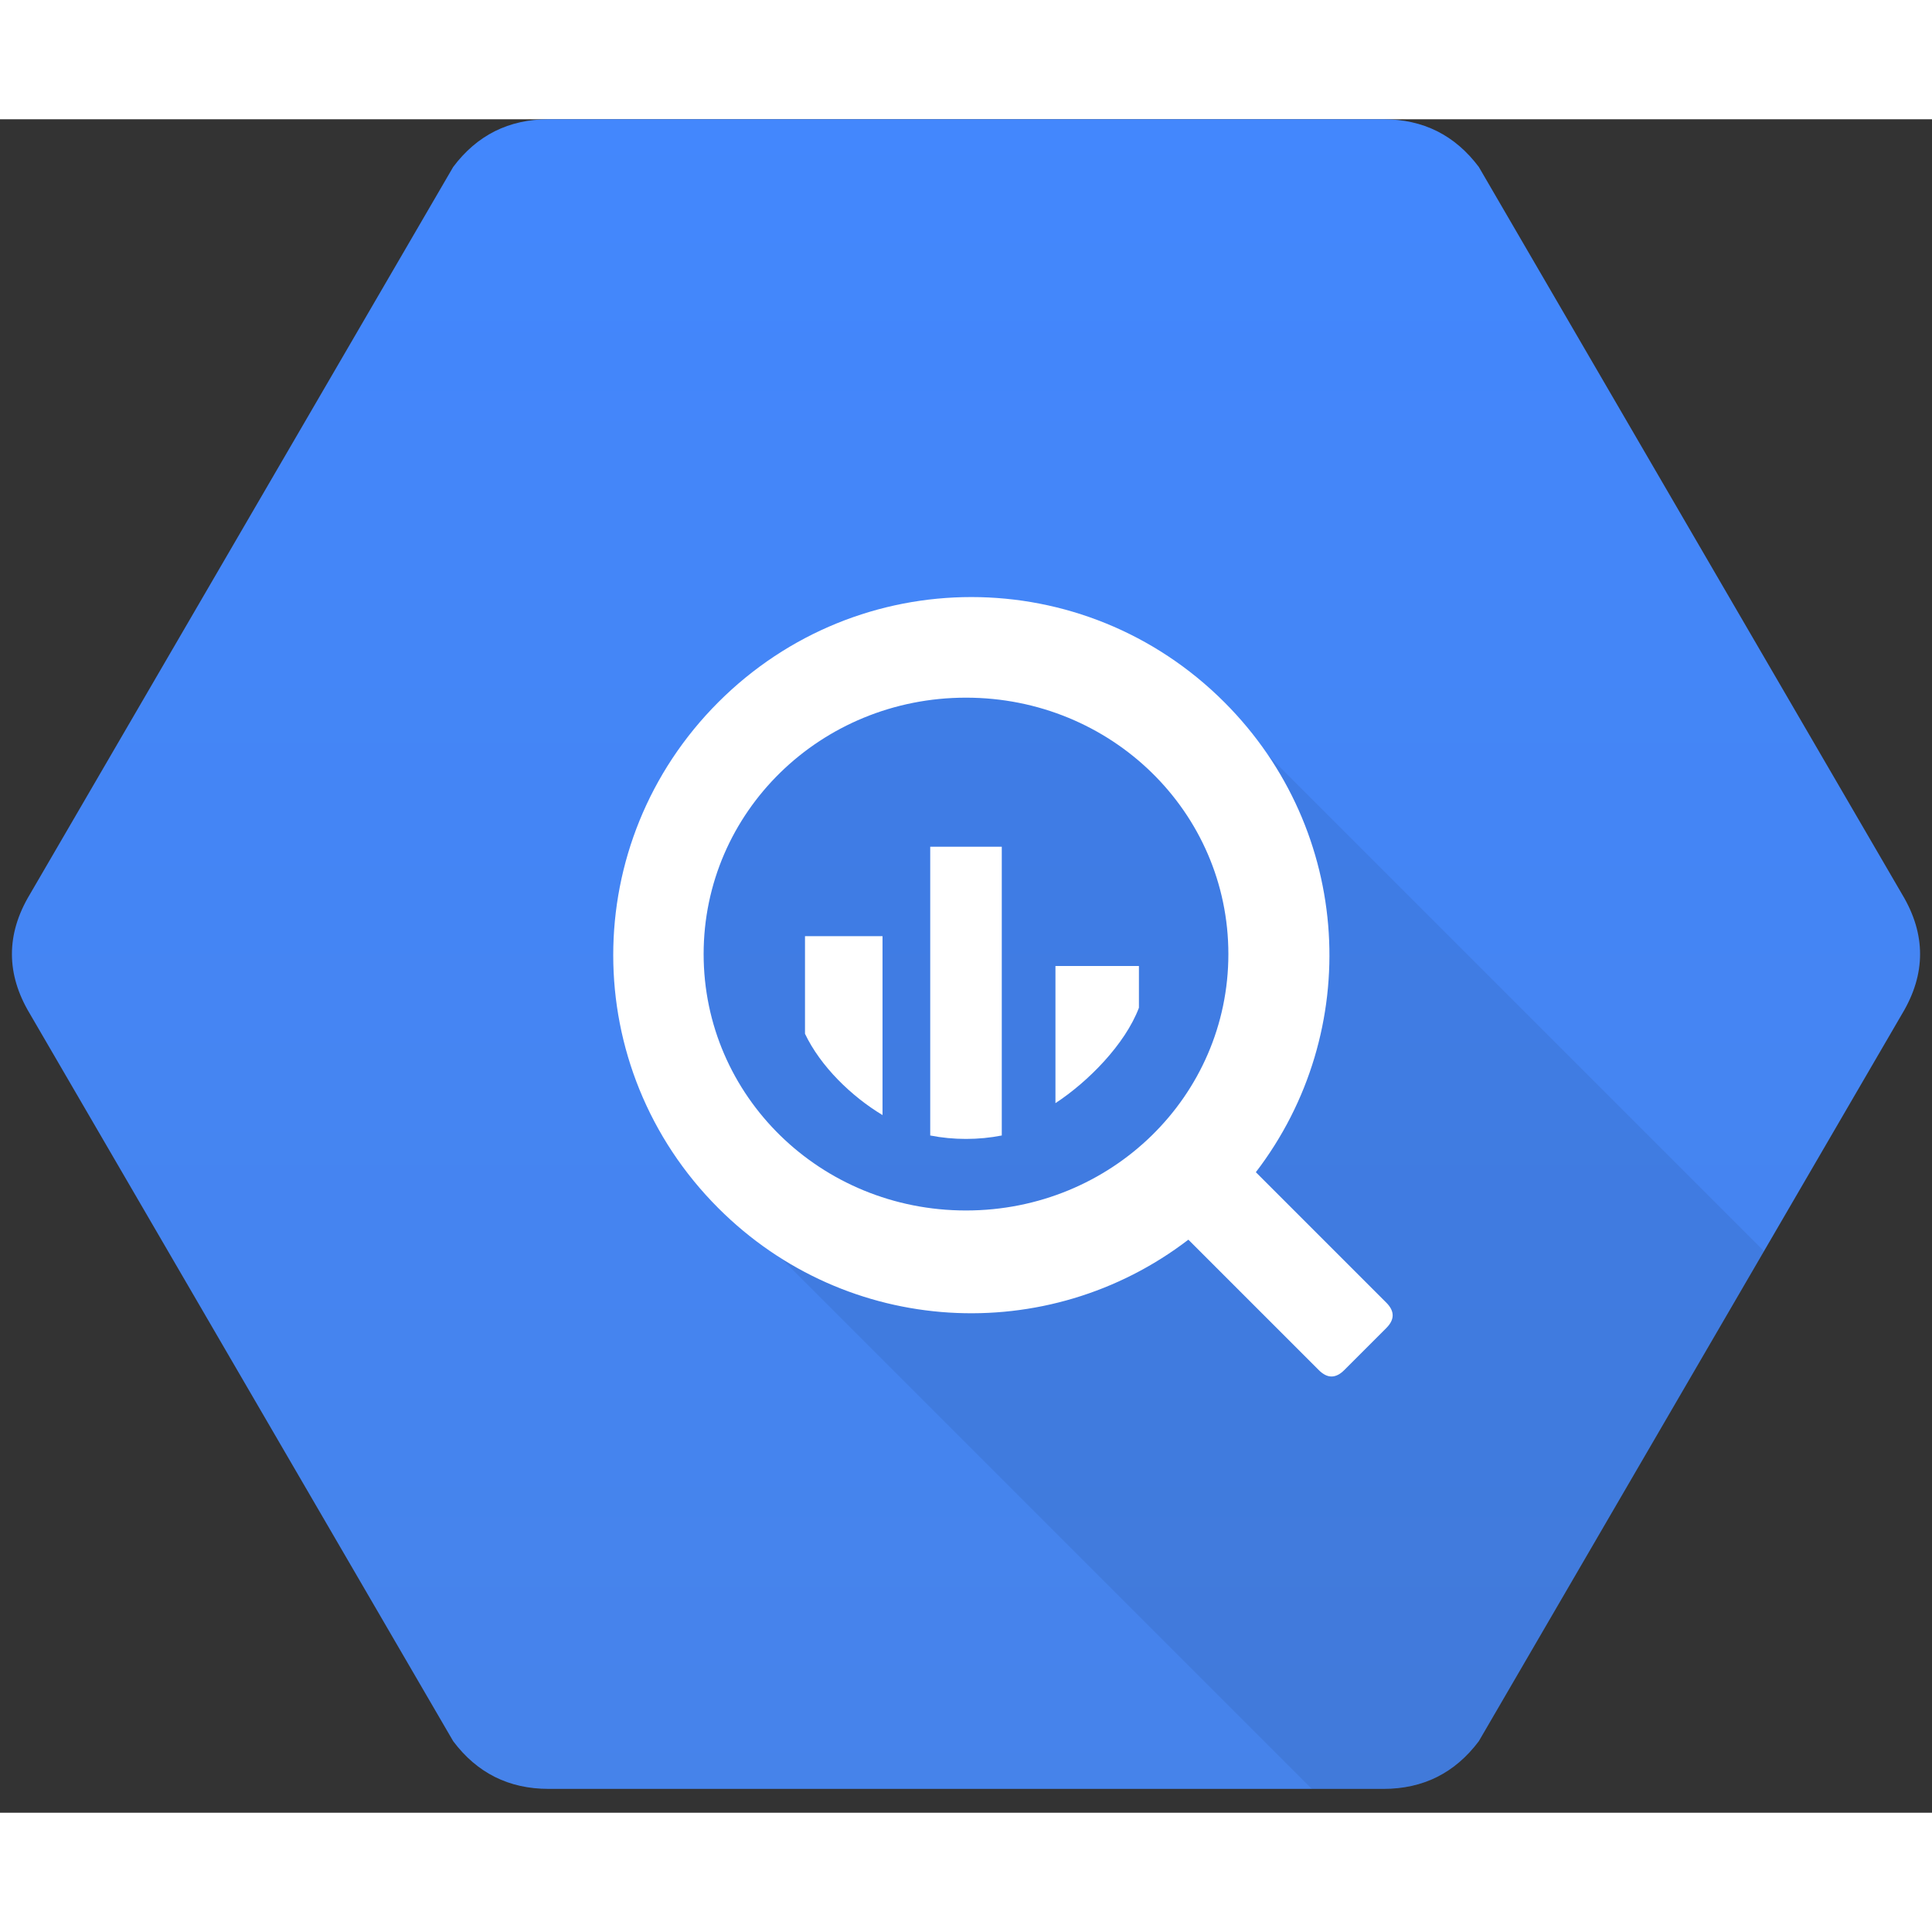 <svg xmlns="http://www.w3.org/2000/svg" xmlns:v="http://vecta.io" xmlns:xlink="http://www.w3.org/1999/xlink" viewBox="0 0 81 71" stroke="#000" stroke-linecap="round" stroke-linejoin="round" fill="#fff" fill-rule="evenodd" font-family="Roboto" font-size="14px" text-anchor="middle" width="300" height="300"><rect x="0" y="0" width="81" height="71" fill="#333333" stroke="none"/><use xlink:href="#HozObwgeGJIWpZhCBVwALl.sym" x="0.5" y="0"></use><defs><style type="text/css"></style><linearGradient id="sym_HozObwgeGJIWpZhCBVwALl_L5005010004387FD1004683EA.grad" x1="50%" y1="0%" x2="50%" y2="100%"><stop offset="0%" stop-color="#4387FD"></stop><stop offset="100%" stop-color="#4683EA"></stop></linearGradient></defs><symbol id="HozObwgeGJIWpZhCBVwALl.sym" v:tags="gcs, google cloud platform, bigquery, google bigquery"><title>BigQuery</title><desc></desc><g id="j4ntqidlfj" class="Group.cls" transform="translate(0 0)" v:size="81,71,0.5,0.5"><g id="j4ntqidmfk" transform="translate(0 0)"><path d="M 79.25 37.5 Q 80.75 35 79.25 32.5 L 61.5 2 Q 60 0 57.5 0 L 22.5 0 Q 20 0 18.5 2 L 0.75 32.5 Q -0.75 35 0.75 37.5 L 18.5 68 Q 20 70 22.5 70 L 57.5 70 Q 60 70 61.5 68 Z" fill="url(#sym_HozObwgeGJIWpZhCBVwALl_L5005010004387FD1004683EA.grad)" stroke="none"></path></g><g id="j4ntqidmfl" transform="translate(27 23.5)"><path d="M 30.5 46.5 L 27.5 46.5 L 3 22 L 0 9 L 6.5 0 L 22.5 0 L 46.456 23.956 L 34.5 44.5 Q 33 46.5 30.5 46.5 Z" fill="#000000" fill-opacity="0.07" stroke="none"></path></g><g id="j4ntqidnfm" transform="translate(25.21 20.032)"><path d="M 26.942 24.113 C 31.457 18.223 31.017 9.803 25.62 4.407 C 19.744 -1.469 10.283 -1.469 4.407 4.407 C -1.469 10.283 -1.469 19.744 4.407 25.62 C 9.803 31.017 18.223 31.457 24.113 26.942 L 29.584 32.413 Q 30.115 32.943 30.645 32.413 L 32.413 30.645 Q 32.943 30.115 32.413 29.584 Z M 3.79 14.968 C 3.79 9.012 8.696 4.218 14.79 4.218 C 20.884 4.218 25.79 9.012 25.79 14.968 C 25.79 20.924 20.884 25.718 14.79 25.718 C 8.696 25.718 3.79 20.924 3.79 14.968 Z" stroke="none"></path></g><g id="j4ntqidnfn" transform="translate(33.25 34.25)"><path d="M 0 4.091 C 0.655 5.466 1.953 6.72 3.25 7.5 L 3.25 0 L 0 0 Z" stroke="none"></path></g><g id="j4ntqidofo" transform="translate(38.5 30.5)"><path d="M 0 12.106 C 0.485 12.201 0.987 12.25 1.5 12.25 C 2.014 12.25 2.515 12.201 3 12.106 L 3 0 L 0 0 Z" stroke="none"></path></g><g id="j4ntqidofp" transform="translate(43.75 35.5)"><path d="M 0 5.75 C 1.358 4.861 2.917 3.292 3.5 1.75 L 3.5 0 L 0 0 Z" stroke="none"></path></g></g></symbol></svg>